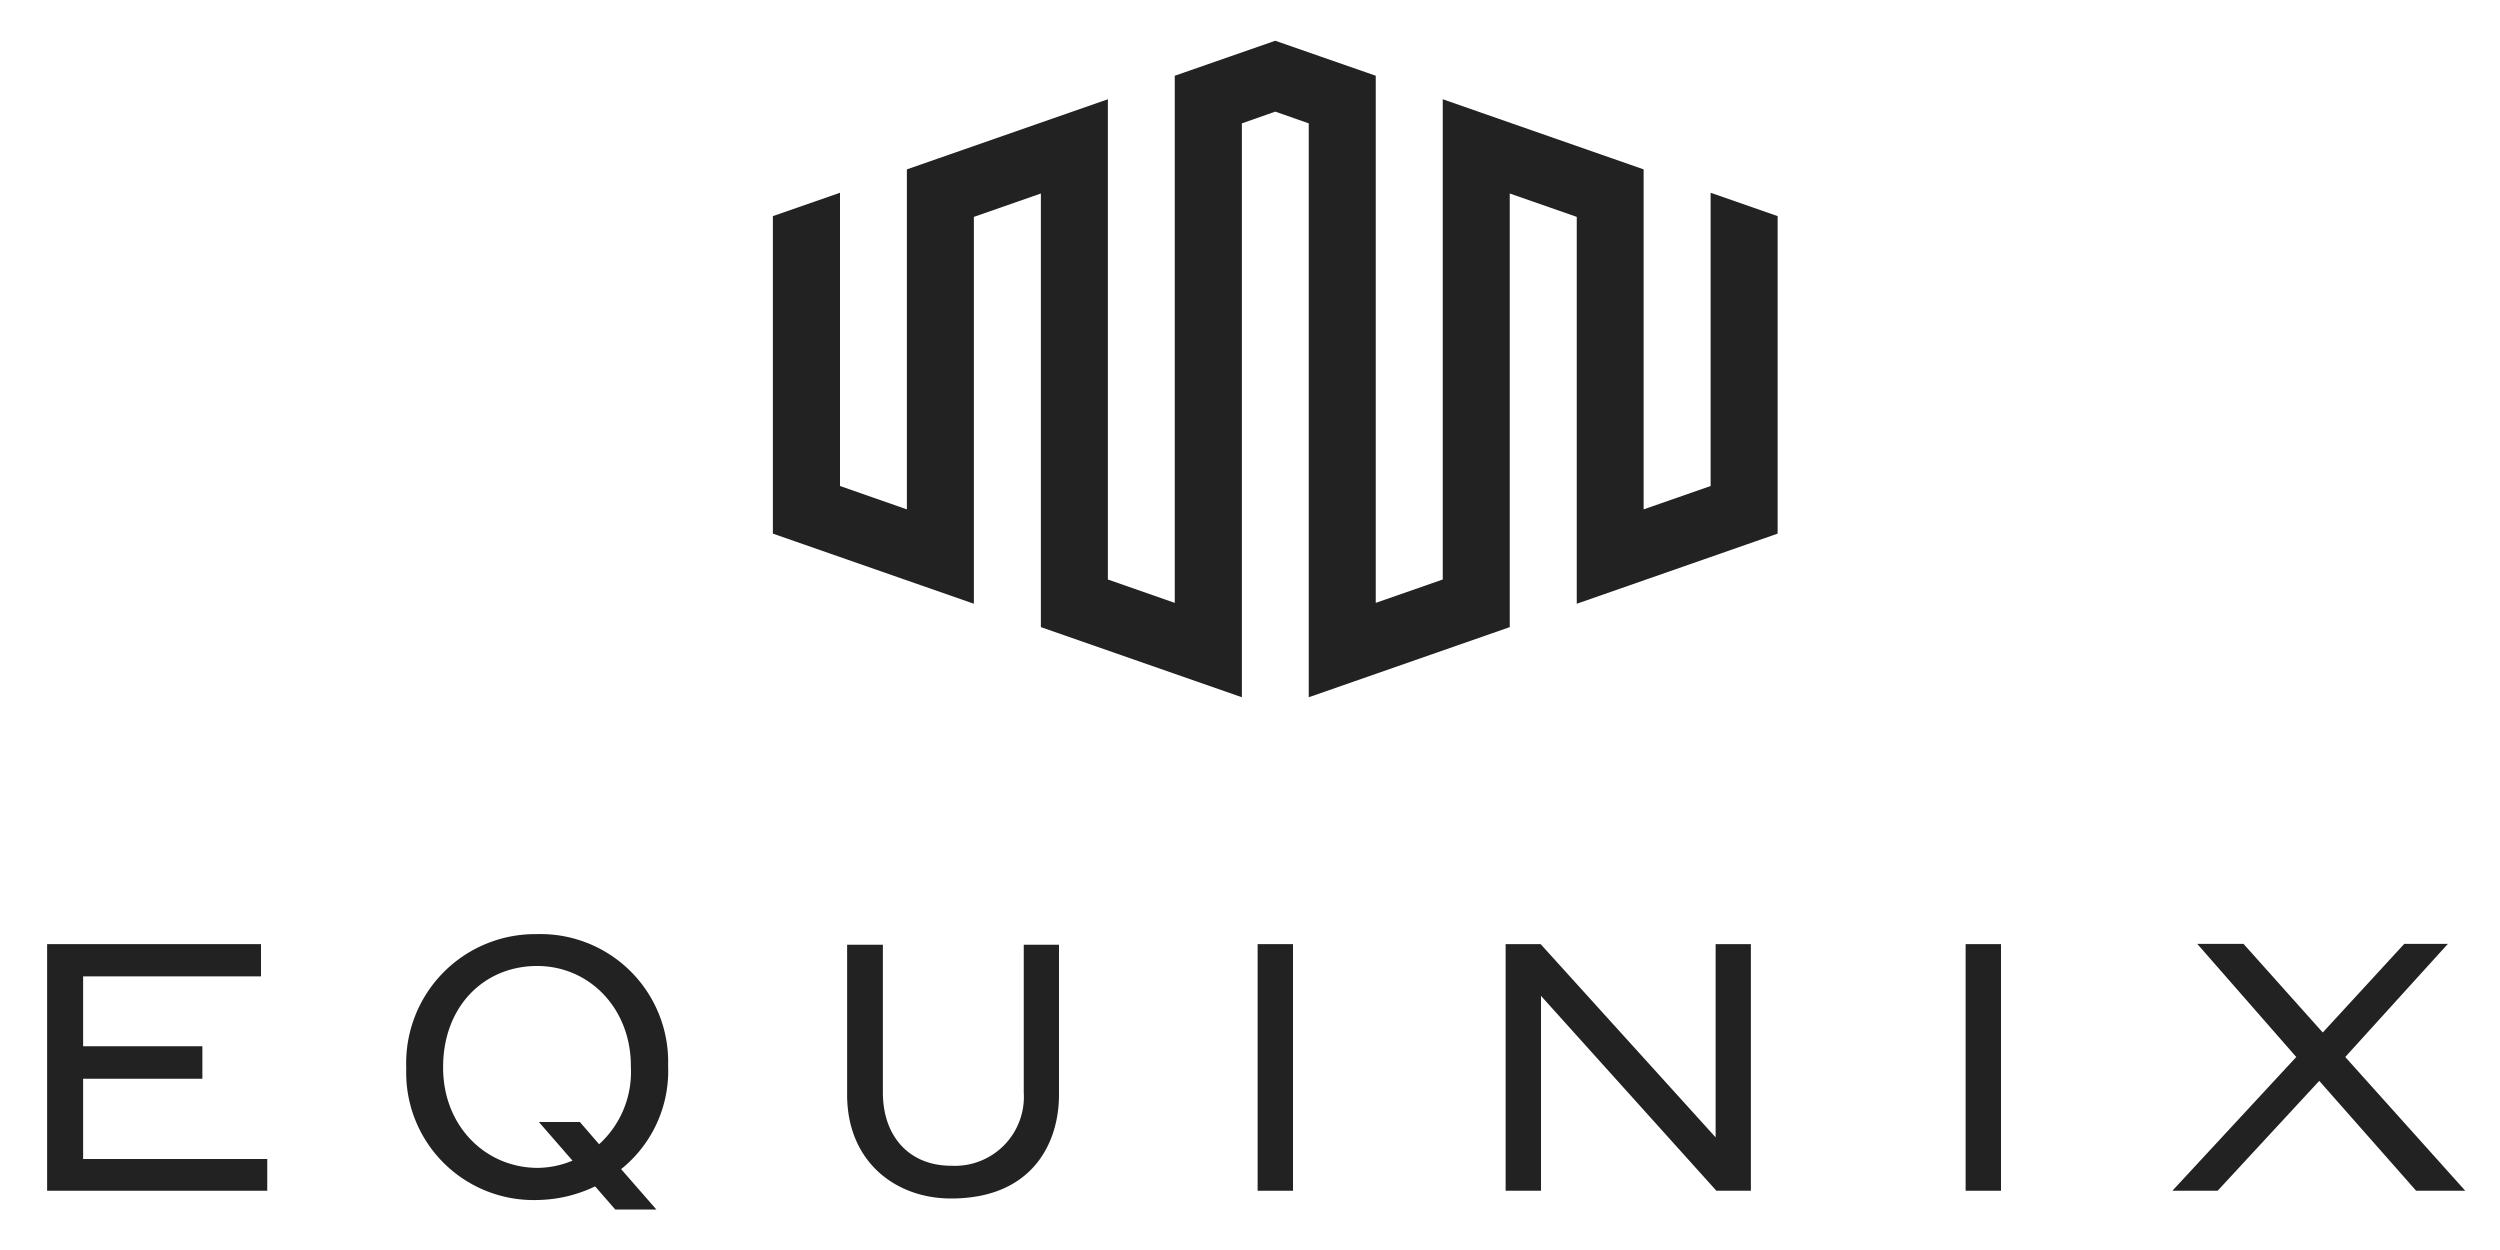 <svg id="Laag_1" data-name="Laag 1" xmlns="http://www.w3.org/2000/svg" viewBox="0 0 200 100"><defs><style>.cls-1{fill:#232223}</style></defs><path class="cls-1" d="M136.85 15.42V38.88L131.49 40.75V13.55L115.42 7.94V46.36L110.06 48.23V6.06L102.02 3.26 93.98 6.06V48.23L88.63 46.36V7.94L72.55 13.55v27.2L67.2 38.88V15.42L61.83 17.29v25.4L77.91 48.3V17.35L83.27 15.48V50.17L99.35 55.78V9.87L102.02 8.93 104.7 9.87V55.78L120.78 50.17V15.48L126.14 17.35V48.3L142.21 42.69V17.29L136.85 15.42z"/><path class="cls-1" d="M6.65 86.3H16.19V83.7H6.65V78.11H20.88V75.53H3.77V95.26H21.38V92.72H6.65V86.3z"/><path class="cls-1" d="M81.9 87.4a5.52 5.52.0 0 1-5.8 5.86c-3.37.0-5.47-2.36-5.47-5.86V75.58H67.77v12c0 5.37 3.89 8.3 8.31 8.3 6.52.0 8.64-4.45 8.64-8.3v-12H81.9z"/><path class="cls-1" d="M100.61 75.53h2.83v19.73H100.61z"/><path class="cls-1" d="M137.25 90.99 123.25 75.53H120.45V95.26H123.28V79.67L137.31 95.26H140.07V75.53H137.25V90.99z"/><path class="cls-1" d="M157.25 75.53h2.83v19.73H157.25z"/><path class="cls-1" d="M187.62 84.56 195.83 75.51H192.34L185.82 82.6 179.48 75.51H175.78L183.7 84.56 173.79 95.26H177.41L185.54 86.47 193.29 95.26H197.22L187.62 84.56z"/><path class="cls-1" d="M50.47 85.38a7.81 7.81.0 0 1-2.54 6.16l-1.54-1.78H43.11l2.69 3.09a7.34 7.34.0 0 1-2.77.58c-4.22.0-7.58-3.38-7.58-8v-.08c0-4.72 3.14-8 7.39-8.07s7.63 3.35 7.63 8zM42.91 74.73A10.32 10.32.0 0 0 32.5 85.43v.08A10.19 10.19.0 0 0 43 96a11 11 0 0 0 4.61-1.09l1.61 1.85h3.29l-2.82-3.23a10.06 10.06.0 0 0 3.76-8.23V85.2A10.22 10.22.0 0 0 42.91 74.73"/></svg>